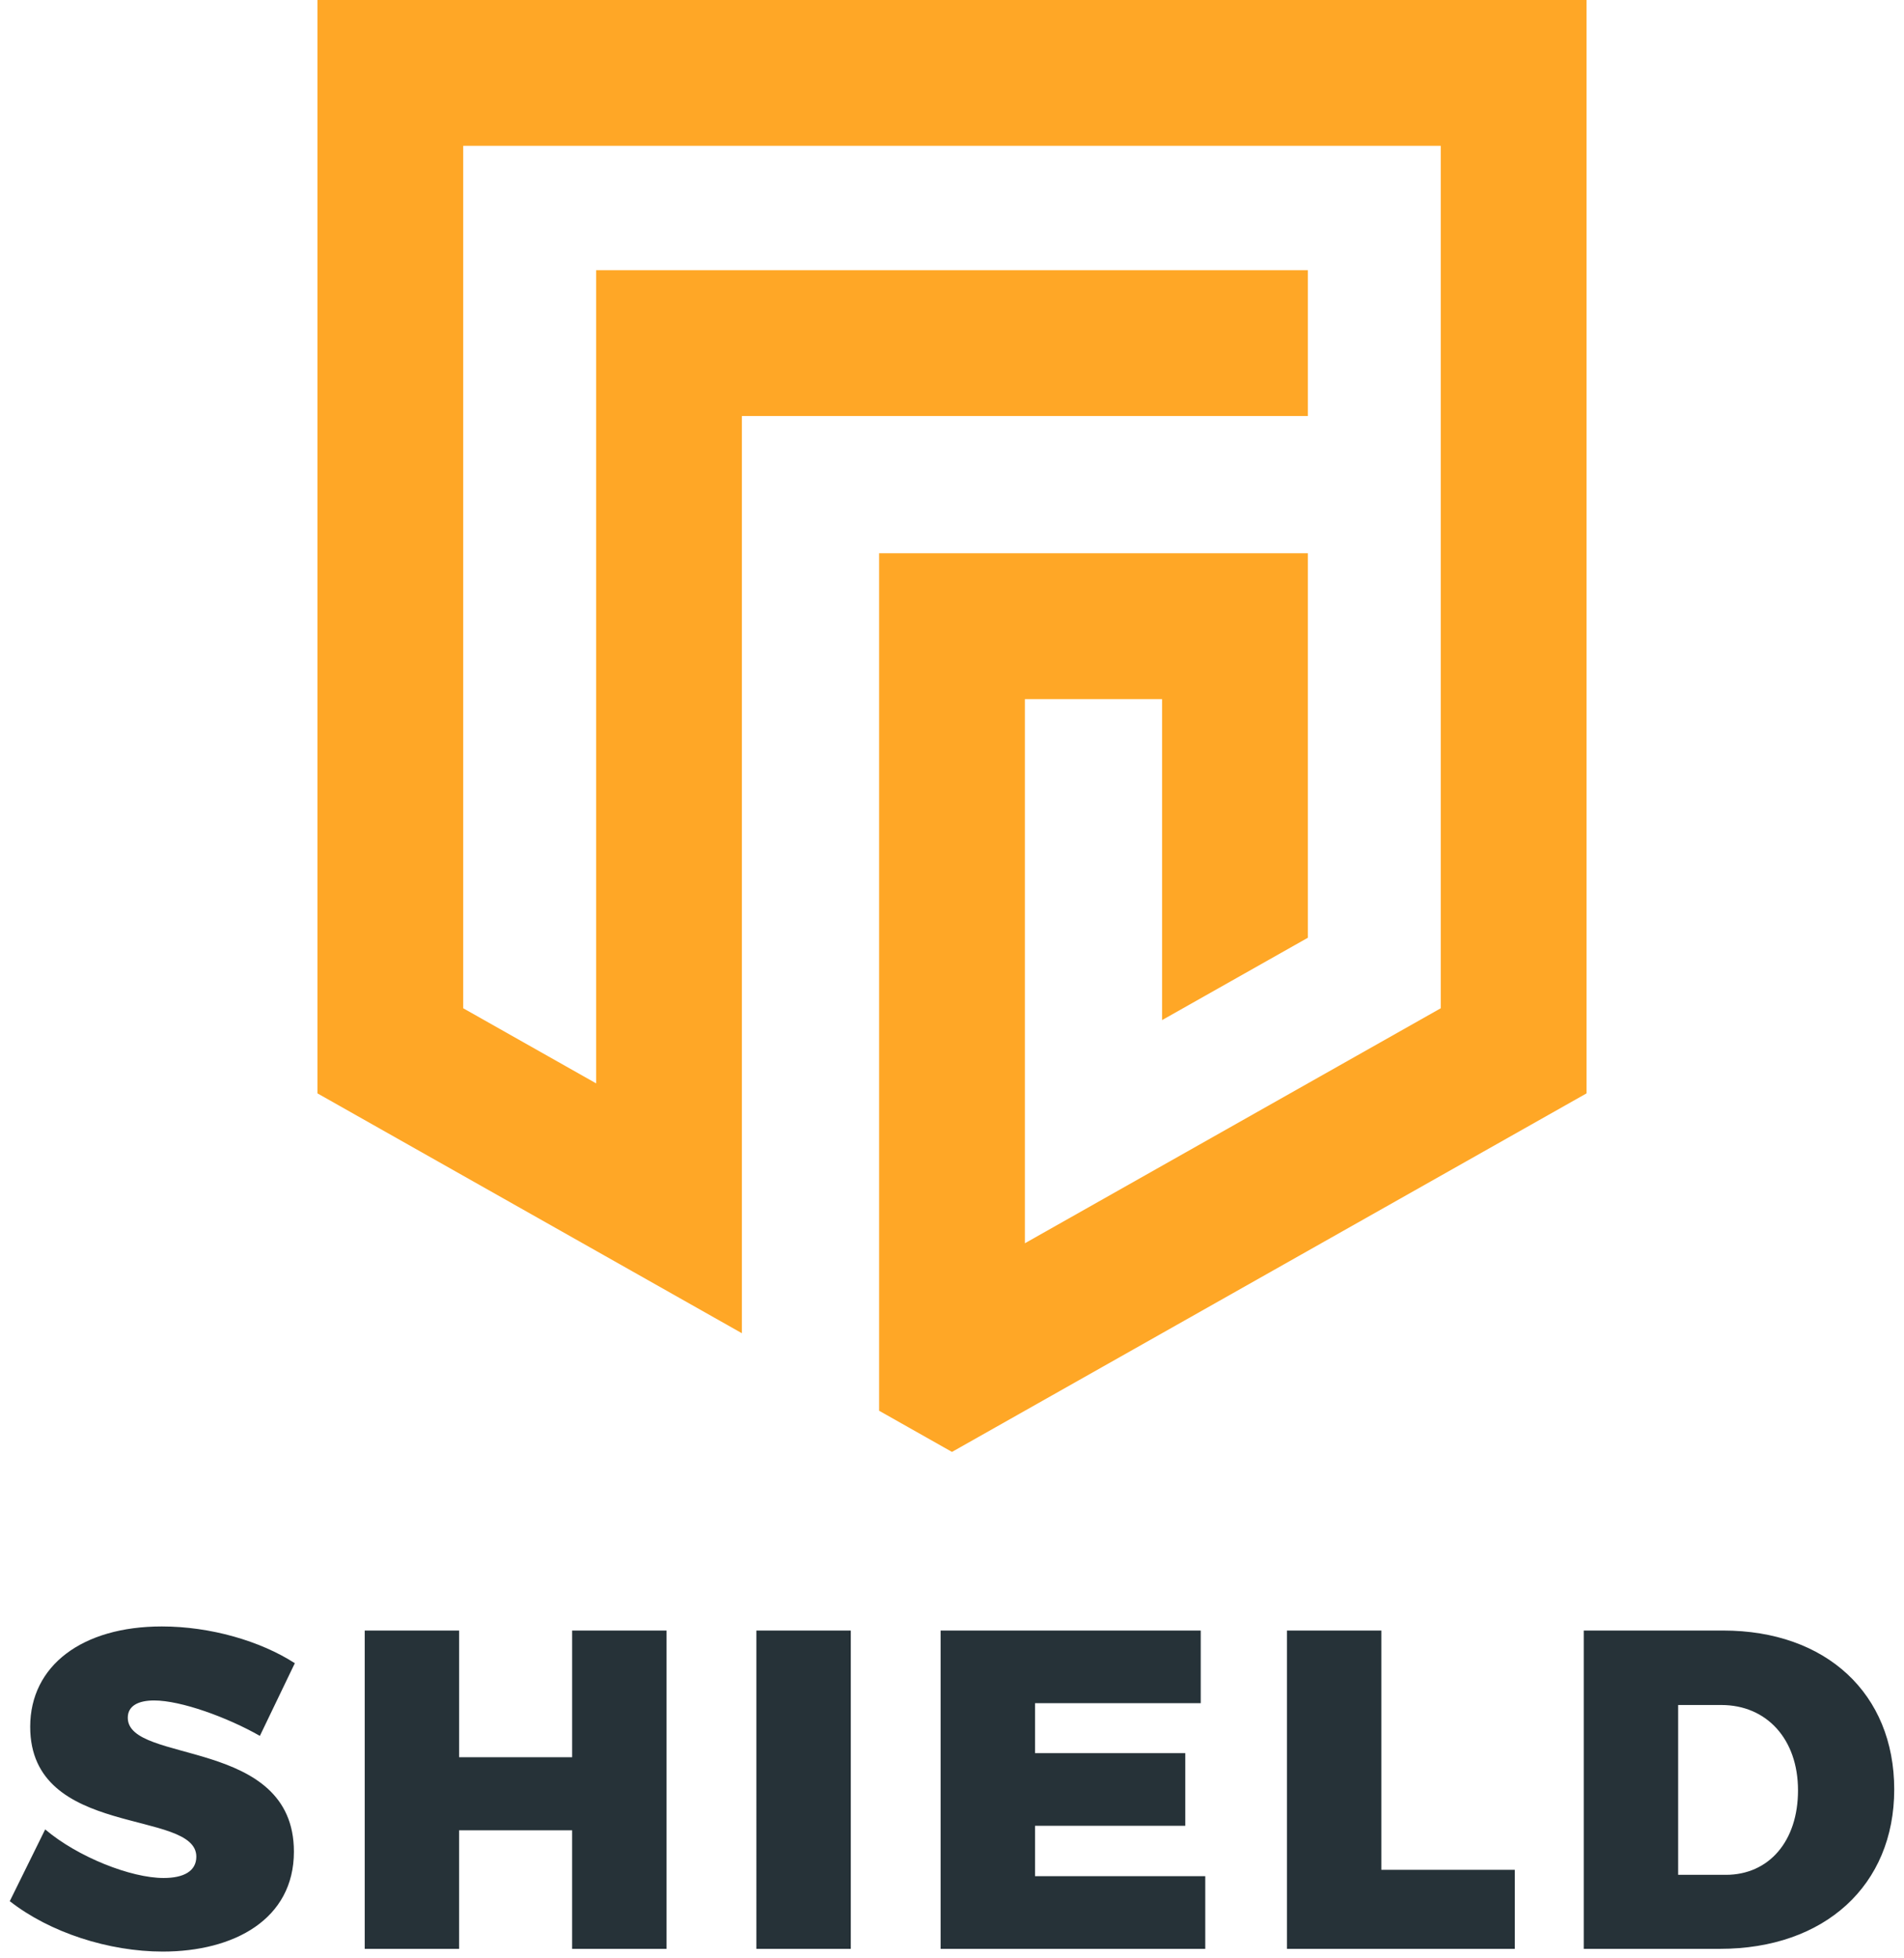 <svg xmlns="http://www.w3.org/2000/svg" width="71" height="73" viewBox="0 0 103 107" fill="none"><path d="m15.58 90.876-1.91 3.97c-1.786-1.018-4.317-1.935-5.78-1.935-.87 0-1.44.297-1.44.943 0 2.555 9.08 1.041 9.08 7.319 0 3.696-3.274 5.458-7.17 5.458-2.952 0-6.177-1.042-8.36-2.754l1.935-3.92c1.786 1.513 4.689 2.654 6.475 2.654 1.092 0 1.786-.371 1.786-1.165 0-2.63-9.08-.968-9.08-7.096 0-3.35 2.853-5.483 7.195-5.483 2.655 0 5.384.793 7.27 2.009m15.156 15.606v-6.476h-6.178v6.476H19.4V89.09h5.16v6.922h6.178V89.09h5.16v17.392zm10.071 0V89.09h5.16v17.392zM56.039 93.06v2.729h8.212v3.97h-8.212v2.753h9.304v3.97H50.878V89.09h14.217v3.97zm26.223 9.105v4.317H69.807V89.09h5.16v13.075zm8.928.273h2.606c2.357 0 3.945-1.836 3.945-4.615 0-2.803-1.713-4.664-4.193-4.664H91.19zm2.457-13.348c5.632 0 9.353 3.449 9.353 8.683 0 5.235-3.796 8.709-9.527 8.709H86.03V89.09z" fill="#263238"/><path d="M16.816 0v59.74l23.2 13.106V22.732h30.935v-7.968H32.049v44.43l-7.265-4.104V7.968h53.43V55.09l-22.73 12.84V38.2h7.498v17.537l7.969-4.5V30.23H47.516v46.851l3.983 2.25L86.183 59.74V0z" fill="#FFA726"/></svg>